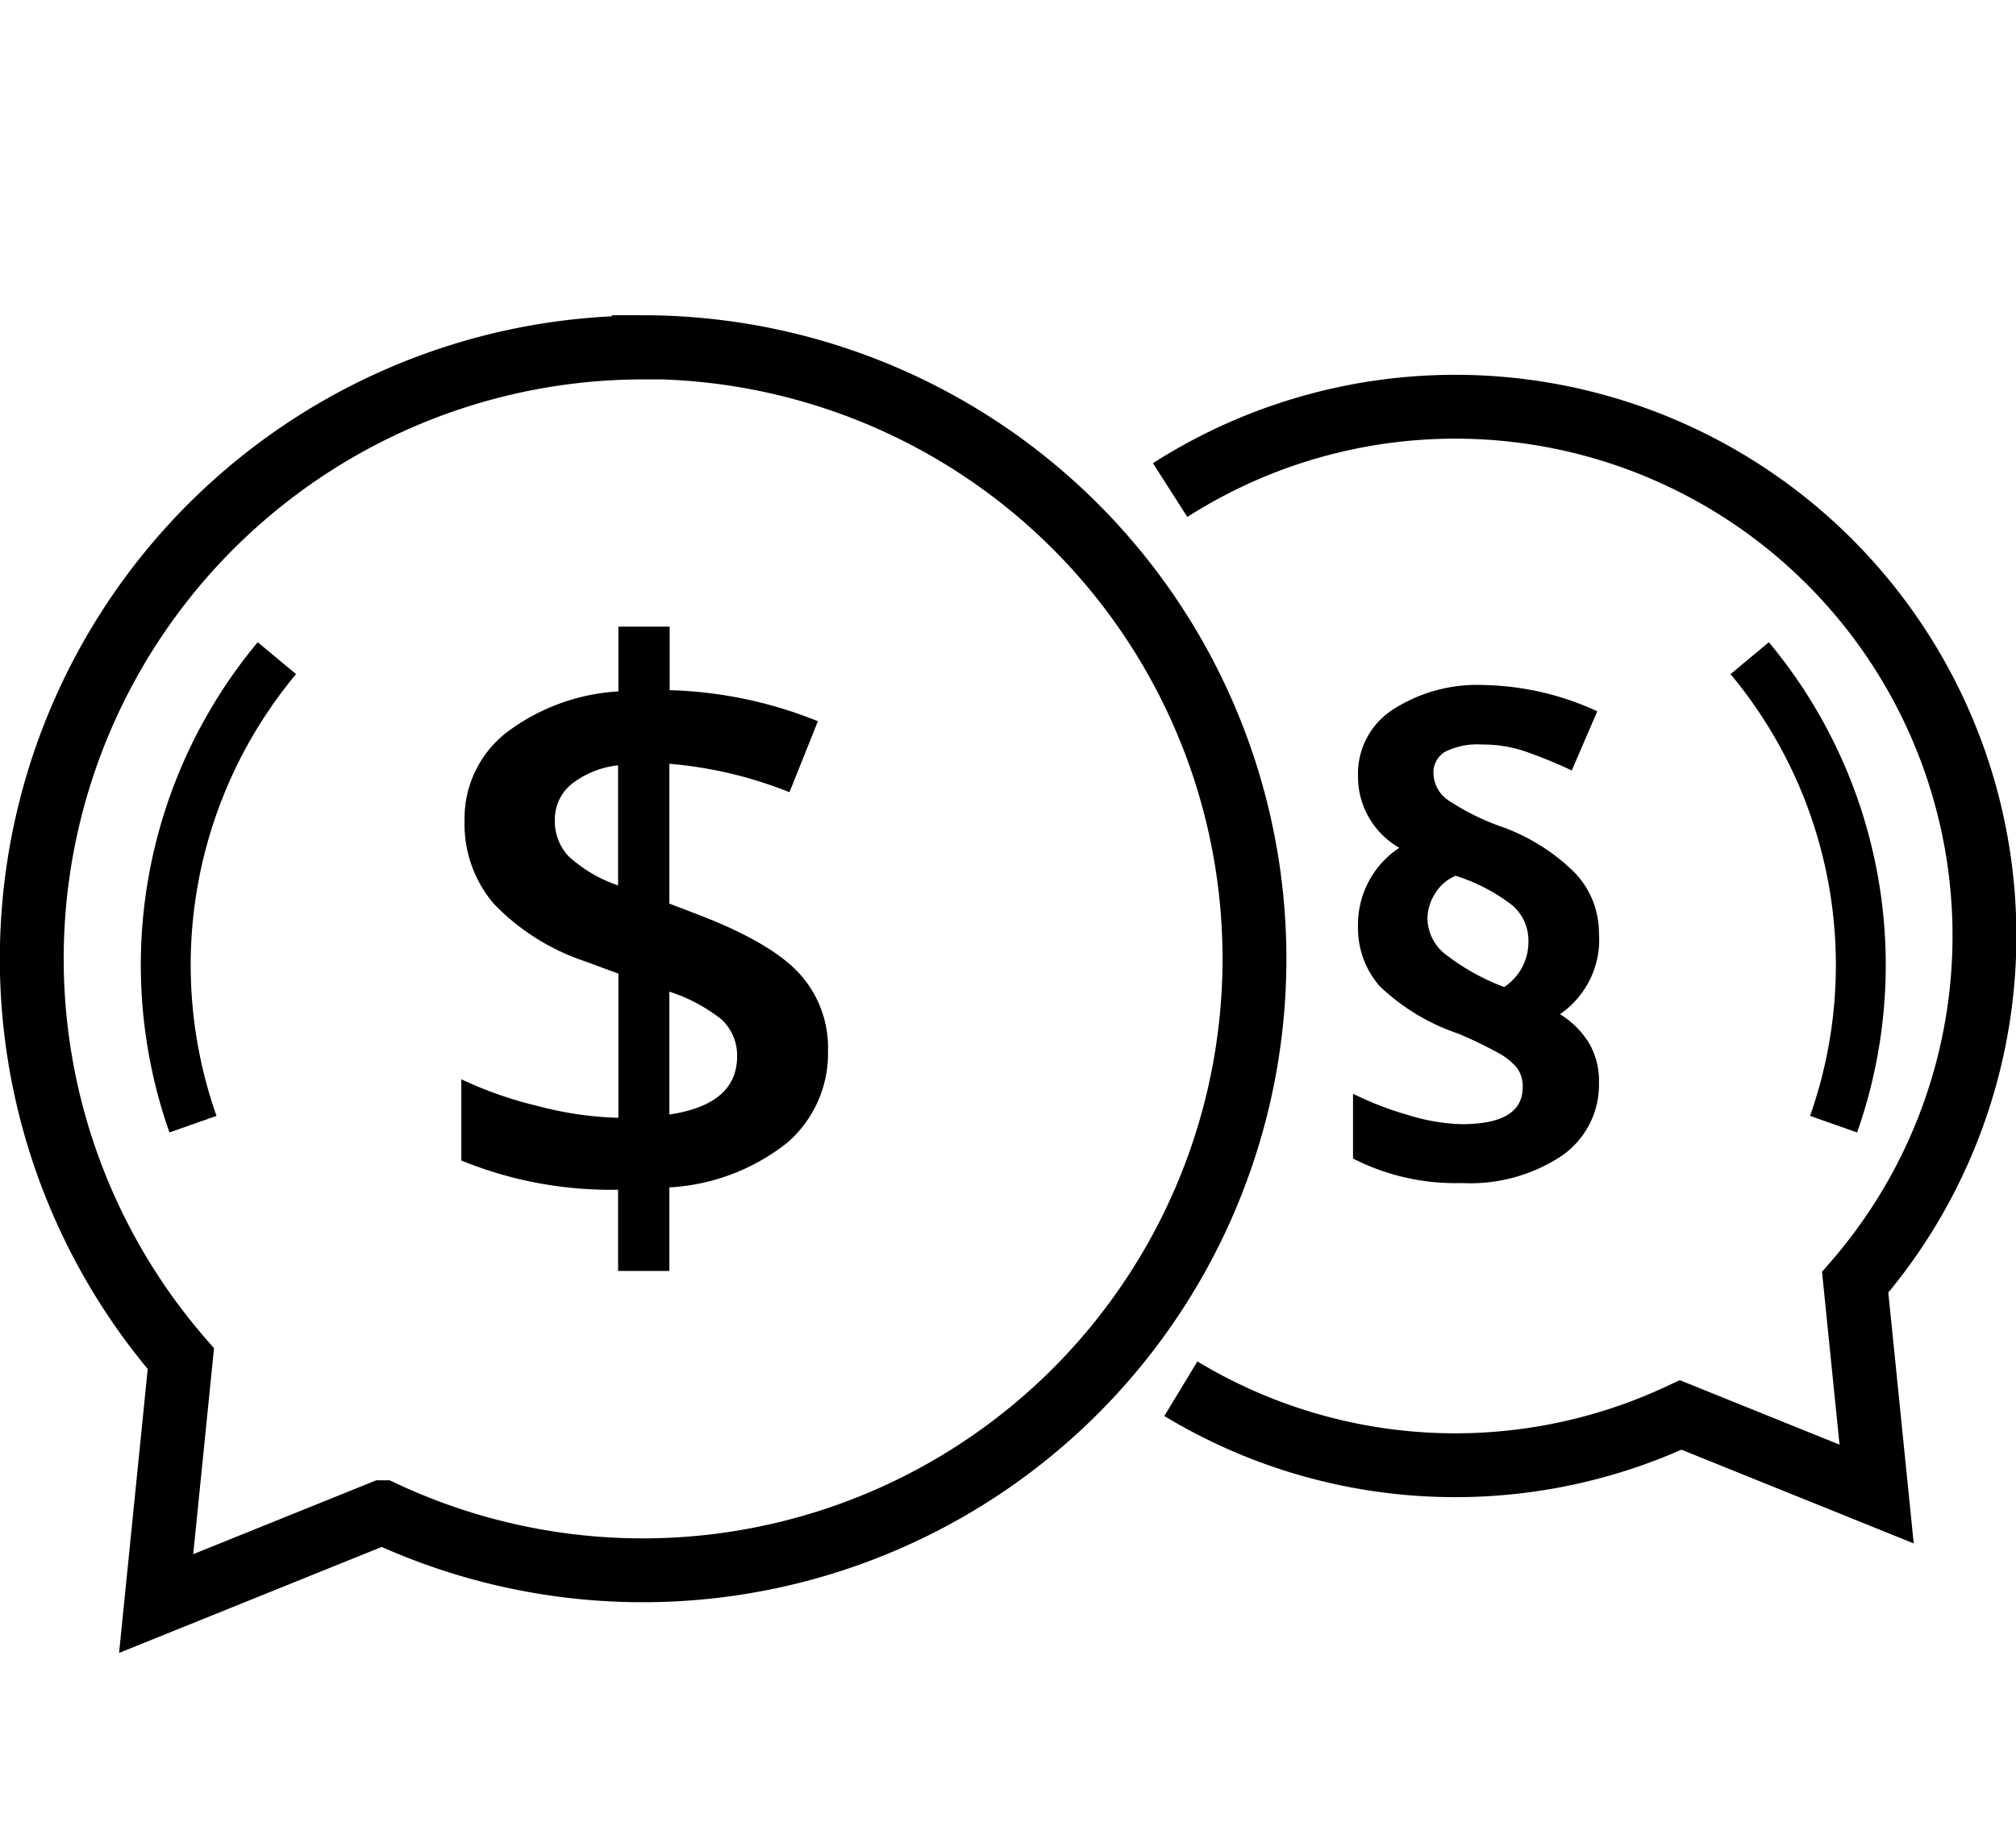 <svg xmlns="http://www.w3.org/2000/svg" xmlns:xlink="http://www.w3.org/1999/xlink" viewBox="0 0 129.75 118.89"><defs><style>.a{filter:url(#b);}.b{mask:url(#a);}.c,.d,.e{fill:none;}.c{stroke:#fff;stroke-width:5px;}.d,.e{stroke:#000;stroke-miterlimit:10;}.d{stroke-width:4.11px;}.e{stroke-width:3.21px;}</style><filter id="b" x="-1.92" y="0" width="129.79" height="118.89" filterUnits="userSpaceOnUse" color-interpolation-filters="sRGB"><feFlood flood-color="#fff" result="bg"/><feBlend in="SourceGraphic" in2="bg"/></filter><mask id="a" x="-1.92" y="0" width="129.79" height="118.89" maskUnits="userSpaceOnUse"><path class="a" d="M25.79,106.56l.22.09a41,41,0,0,0,28,.63c8.59-3,16.36-8.91,25.44-9.44,6.81-.41,13.36,2.31,20,3.81a57.46,57.46,0,0,0,20.87.82c2.72-.39,5.29-.29,5.41-3.43.1-2.76-2.29-5.71-2.91-8.37-1.47-6.27,2.47-12.37,4.17-18.59a31,31,0,0,0,0-14.95c-1.11-5.1-.74-9.61-.17-14.78.48-4.34.48-9.07-2-12.67-3.42-4.92-10.15-6-16.13-6.44-16.89-1.32-33.9-1.48-50.69-3.78-14.84-2-30.36-5.67-44.4-.47-4.68,1.73-9.2,4.62-11.47,9.06-3.78,7.39-.55,16-1.3,23.85C-.08,60.77-2.5,69.08-1.79,78.16c.5,6.33,2.08,12.8,6,17.78a18.19,18.19,0,0,0,10.7,6.66C19.14,103.38,21.82,105,25.79,106.56Z"/></mask></defs><title>Kreslicí plátno 11</title><path d="M87.4,59.59a5.94,5.94,0,0,1,.72-2.9,5.88,5.88,0,0,1,1.94-2.11A5.29,5.29,0,0,1,87.4,49.9a4.91,4.91,0,0,1,2.23-4.21,10,10,0,0,1,5.89-1.59,18.17,18.17,0,0,1,7.28,1.69l-1.64,3.81c-.91-.43-1.84-.81-2.78-1.15a8.45,8.45,0,0,0-3-.52A4.63,4.63,0,0,0,93,48.4a1.55,1.55,0,0,0-.74,1.42,2.14,2.14,0,0,0,1,1.73,15.41,15.41,0,0,0,3.29,1.64,12.78,12.78,0,0,1,4.81,3,5.61,5.61,0,0,1,1.55,3.88,5.82,5.82,0,0,1-2.51,5.22,5.63,5.63,0,0,1,1.87,1.86,4.82,4.82,0,0,1,.64,2.53,5.57,5.57,0,0,1-2.4,4.73,10.66,10.66,0,0,1-6.43,1.75,14.45,14.45,0,0,1-7-1.58V70.41a20.88,20.88,0,0,0,3.61,1.39,12.58,12.58,0,0,0,3.39.57Q98,72.37,98,70a2,2,0,0,0-.37-1.26,4.23,4.23,0,0,0-1.28-1,26.5,26.5,0,0,0-2.5-1.2,13.63,13.63,0,0,1-5.06-3.06A5.72,5.72,0,0,1,87.4,59.59Zm4.47-.44a3,3,0,0,0,1.3,2.39,14.25,14.25,0,0,0,3.64,2,3.47,3.47,0,0,0,1.56-2.93,3,3,0,0,0-1-2.3,11.72,11.72,0,0,0-3.68-1.93,2.76,2.76,0,0,0-1.28,1.07A3.1,3.1,0,0,0,91.87,59.15Z"/><g class="b"><path class="c" d="M115.78,84.23V34.65a7.34,7.34,0,0,0-3.68-6.37L69.17,3.49a7.35,7.35,0,0,0-7.37,0L18.87,28.28a7.35,7.35,0,0,0-3.69,6.37V84.23a7.37,7.37,0,0,0,3.69,6.38L61.8,115.4a7.35,7.35,0,0,0,7.37,0L112.1,90.61A7.36,7.36,0,0,0,115.78,84.23Z"/></g><path class="d" d="M41.43,22.37a39.35,39.35,0,0,0-29.79,65.1l-1.59,15.76,14.57-5.88a39.37,39.37,0,1,0,16.81-75Z"/><path class="e" d="M17.82,42.37a30.85,30.85,0,0,0-5.4,30"/><path class="e" d="M112.61,42.37a30.85,30.85,0,0,1,5.4,30"/><path class="d" d="M75.31,31.55a34.06,34.06,0,0,1,44.09,51l1.38,13.63-12.61-5.09A34.13,34.13,0,0,1,76,89.4"/><path d="M53.29,67.64a7.59,7.59,0,0,1-2.63,5.93,13.38,13.38,0,0,1-7.58,2.87v5.38h-3.3V76.59a25.46,25.46,0,0,1-10.09-1.88V69.48a25.34,25.34,0,0,0,5,1.74,22.23,22.23,0,0,0,5.11.74V62.68l-2.08-.77a14.5,14.5,0,0,1-5.94-3.73,7.9,7.9,0,0,1-1.88-5.37,7,7,0,0,1,2.67-5.63,13.2,13.2,0,0,1,7.23-2.67V40.34h3.3v4.09a27.42,27.42,0,0,1,9.54,2L50.81,51a26.73,26.73,0,0,0-7.73-1.83v9l1.88.72q4.71,1.81,6.52,3.82A7.06,7.06,0,0,1,53.29,67.64ZM35.71,52.76a3.3,3.3,0,0,0,.88,2.36A9,9,0,0,0,39.78,57V49.27a5.84,5.84,0,0,0-3,1.21A2.94,2.94,0,0,0,35.71,52.76ZM47.44,68a3.15,3.15,0,0,0-1-2.37,10.58,10.58,0,0,0-3.36-1.79v7.91C46,71.31,47.44,70.06,47.44,68Z"/></svg>